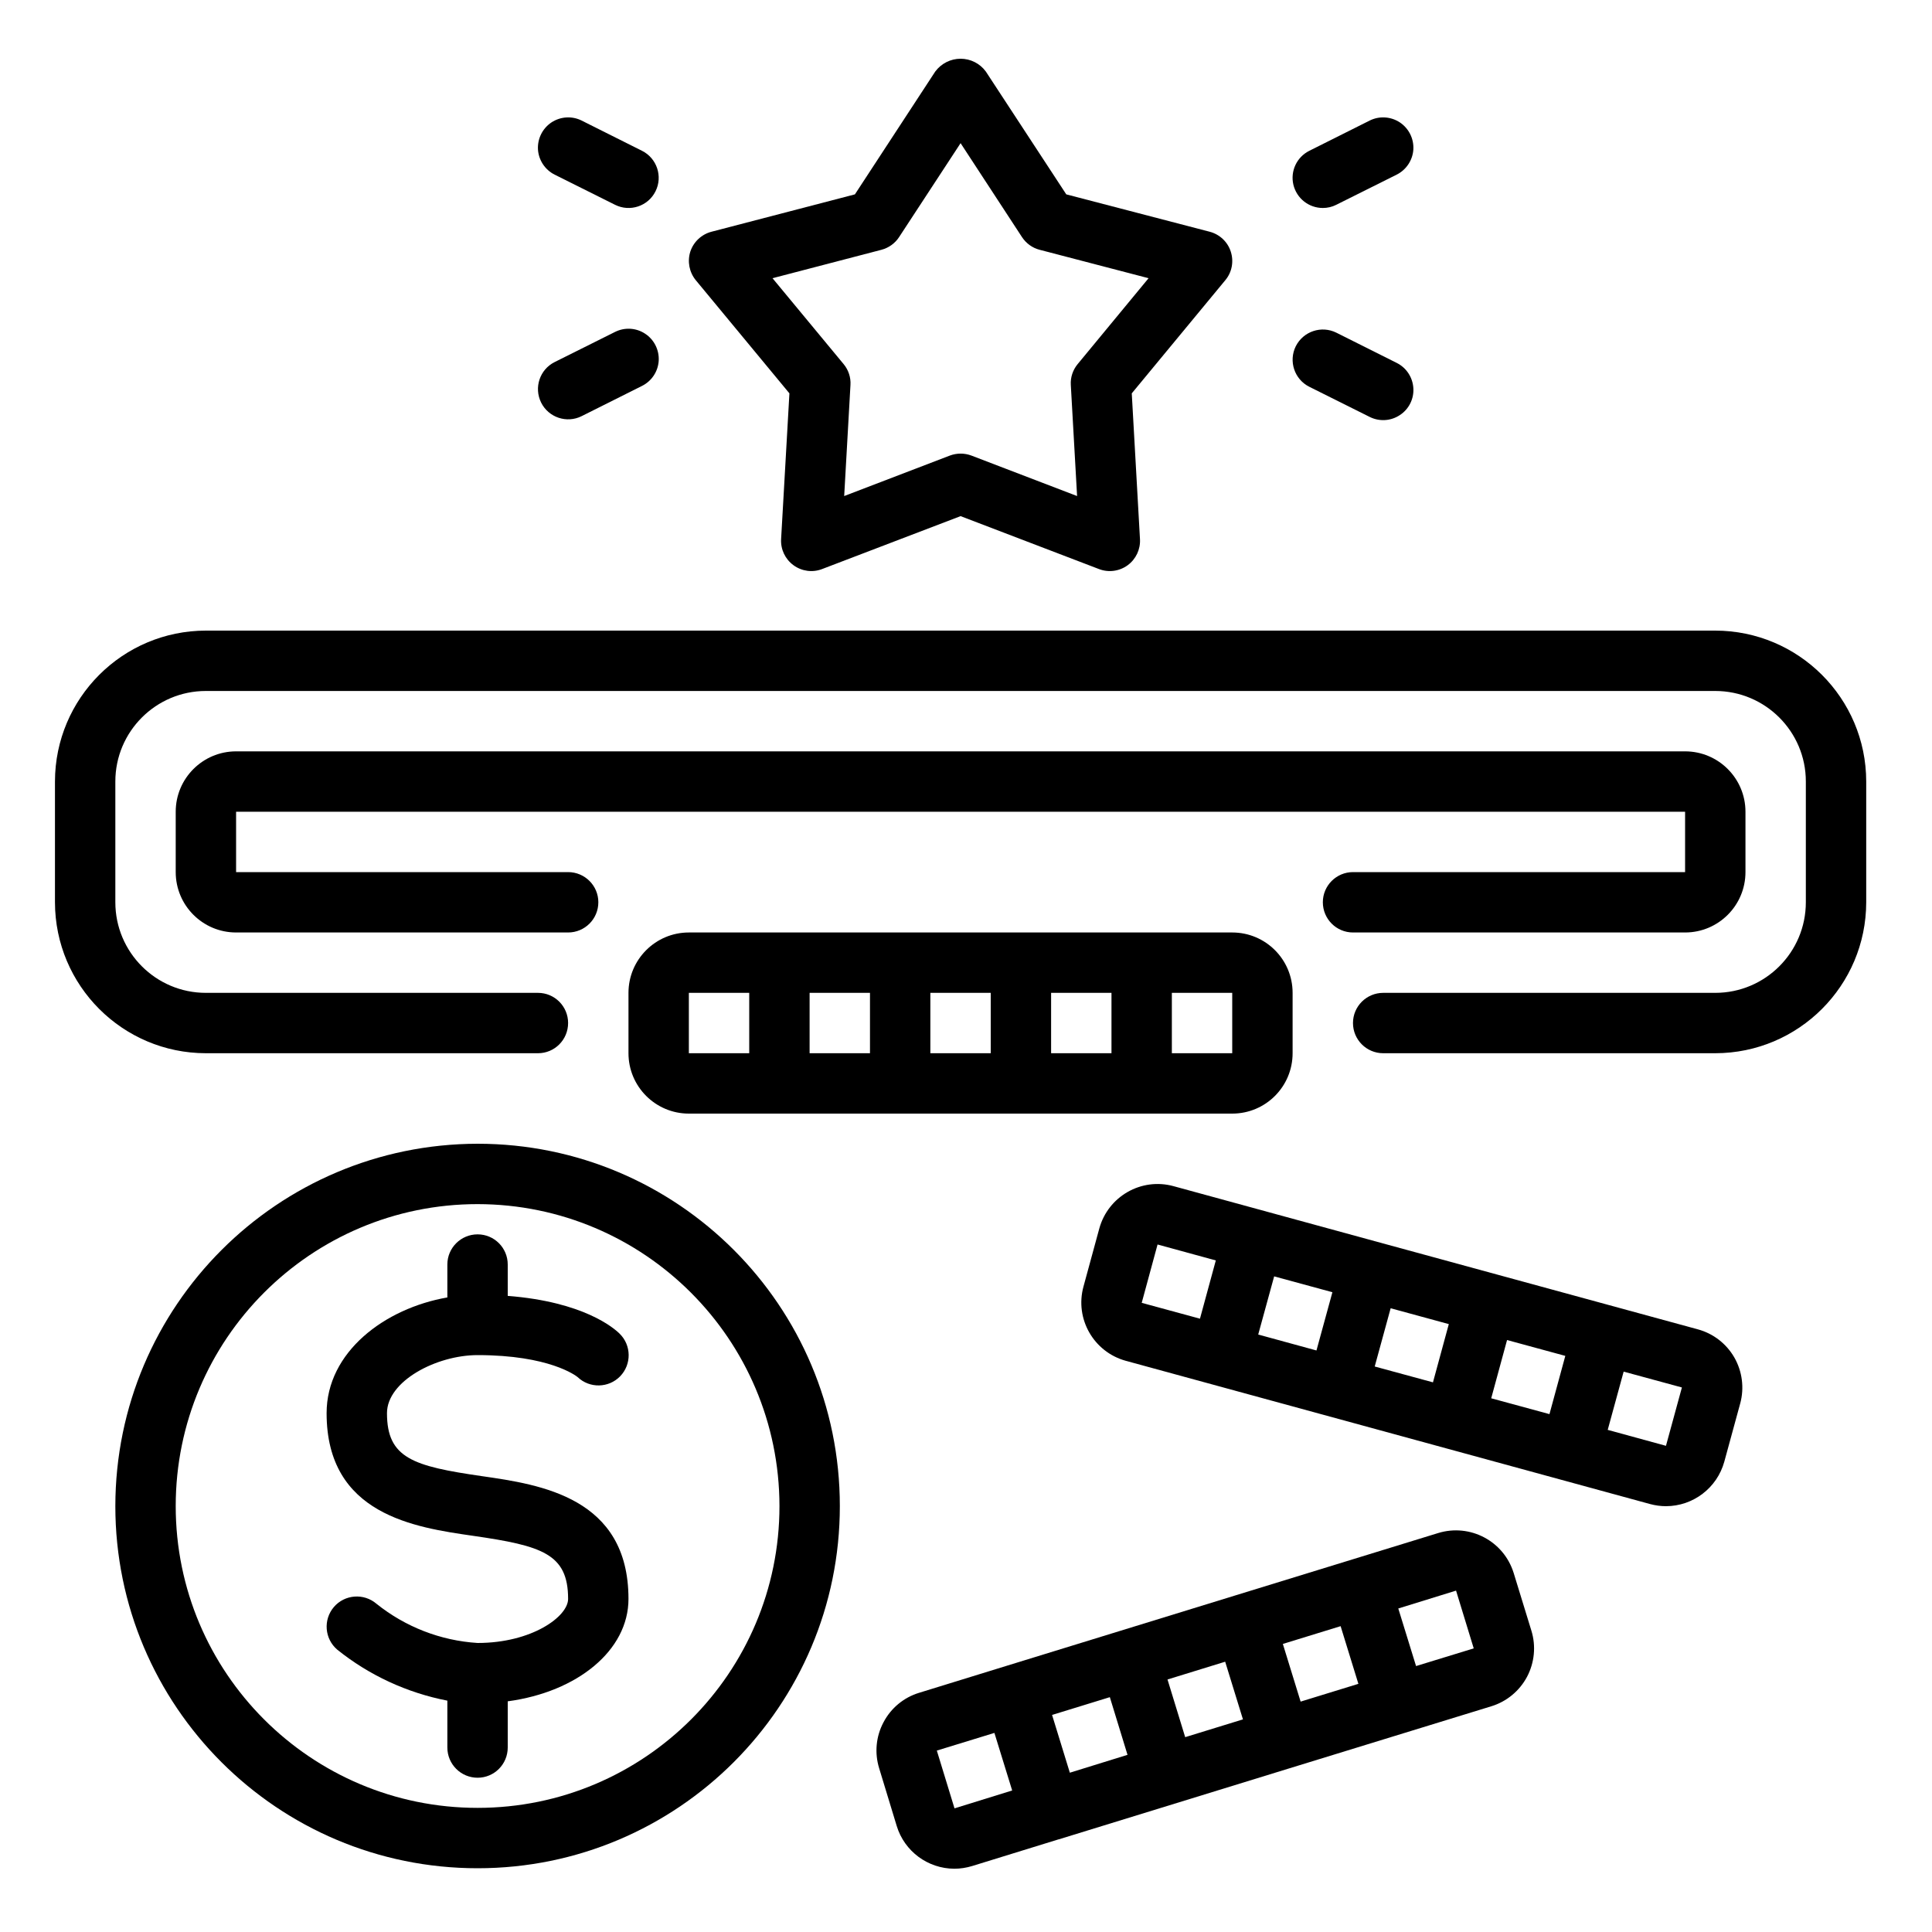 <svg width="20" height="20" viewBox="0 0 20 20" fill="none" xmlns="http://www.w3.org/2000/svg">
<g clip-path="url(#clip0_323_4112)">
<g clip-path="url(#clip1_323_4112)">
<path d="M17.756 6.528H2.131C1.269 6.529 0.57 7.228 0.569 8.09V9.34C0.57 10.203 1.269 10.902 2.131 10.903H5.569C5.742 10.903 5.881 10.763 5.881 10.59C5.881 10.418 5.742 10.278 5.569 10.278H2.131C1.614 10.278 1.194 9.858 1.194 9.34V8.09C1.194 7.573 1.614 7.153 2.131 7.153H17.756C18.274 7.153 18.694 7.573 18.694 8.09V9.34C18.694 9.858 18.274 10.278 17.756 10.278H14.319C14.146 10.278 14.006 10.418 14.006 10.59C14.006 10.763 14.146 10.903 14.319 10.903H17.756C18.619 10.902 19.318 10.203 19.319 9.34V8.09C19.318 7.228 18.619 6.529 17.756 6.528Z" fill="black"/>
<path d="M17.444 9.653C17.789 9.653 18.069 9.373 18.069 9.028V8.403C18.069 8.058 17.789 7.778 17.444 7.778H2.444C2.099 7.778 1.819 8.058 1.819 8.403V9.028C1.819 9.373 2.099 9.653 2.444 9.653H5.881C6.054 9.653 6.194 9.513 6.194 9.34C6.194 9.168 6.054 9.028 5.881 9.028H2.444V8.403H17.444V9.028H14.006C13.834 9.028 13.694 9.168 13.694 9.34C13.694 9.513 13.834 9.653 14.006 9.653H17.444Z" fill="black"/>
<path d="M13.381 10.903V10.278C13.381 9.933 13.102 9.653 12.756 9.653H7.131C6.786 9.653 6.506 9.933 6.506 10.278V10.903C6.506 11.248 6.786 11.528 7.131 11.528H12.756C13.102 11.528 13.381 11.248 13.381 10.903ZM7.756 10.903H7.131V10.278H7.756V10.903ZM9.006 10.903H8.381V10.278H9.006V10.903ZM10.256 10.903H9.631V10.278H10.256V10.903ZM11.506 10.903H10.881V10.278H11.506V10.903ZM12.131 10.278H12.756V10.903H12.131V10.278Z" fill="black"/>
<path d="M9.283 18.903C9.363 19.165 9.605 19.344 9.879 19.345C9.942 19.345 10.004 19.335 10.064 19.317L10.958 19.041H10.96L13.35 18.305L14.544 17.938L15.439 17.663C15.598 17.614 15.73 17.504 15.808 17.358C15.885 17.211 15.902 17.04 15.853 16.881L15.669 16.282C15.566 15.953 15.218 15.769 14.888 15.87L12.797 16.513L10.409 17.248L9.514 17.524C9.356 17.572 9.223 17.682 9.146 17.829C9.068 17.975 9.052 18.146 9.101 18.305L9.283 18.903ZM15.073 16.466L15.256 17.064L14.659 17.247L14.475 16.651L15.073 16.466ZM13.878 16.834L14.062 17.431L13.464 17.615L13.28 17.018L13.878 16.834ZM12.683 17.202L12.867 17.799L12.269 17.983L12.086 17.386L12.683 17.202ZM11.489 17.569L11.672 18.166L11.075 18.351L10.891 17.753L11.489 17.569ZM10.294 17.939L10.478 18.535L9.881 18.72L9.698 18.122L10.294 17.939Z" fill="black"/>
<path d="M17.575 13.761L14.259 12.856L12.148 12.279C11.815 12.188 11.472 12.384 11.38 12.717L11.216 13.319C11.125 13.652 11.321 13.995 11.654 14.087L14.97 14.993L17.082 15.57C17.135 15.584 17.19 15.592 17.245 15.592C17.527 15.592 17.775 15.403 17.85 15.131L18.015 14.527C18.058 14.368 18.036 14.197 17.954 14.053C17.871 13.909 17.735 13.804 17.575 13.761ZM12.422 13.651L11.819 13.487L11.983 12.883L12.586 13.048L12.422 13.651ZM13.628 13.98L13.025 13.815L13.19 13.213L13.793 13.377L13.628 13.98ZM14.834 14.31L14.231 14.146L14.396 13.543L14.998 13.707L14.834 14.31ZM16.04 14.639L15.437 14.475L15.601 13.872L16.204 14.036L16.04 14.639ZM17.246 14.967L16.643 14.802L16.808 14.199L17.411 14.363L17.246 14.967Z" fill="black"/>
<path d="M1.194 15.591C1.194 17.661 2.873 19.34 4.944 19.34C7.015 19.34 8.694 17.661 8.694 15.591C8.694 13.519 7.015 11.84 4.944 11.84C2.874 11.843 1.196 13.52 1.194 15.591ZM8.069 15.591C8.069 17.316 6.67 18.715 4.944 18.715C3.218 18.715 1.819 17.316 1.819 15.591C1.819 13.865 3.218 12.465 4.944 12.465C6.669 12.467 8.067 13.865 8.069 15.591Z" fill="black"/>
<path d="M4.631 13.09V13.431C3.982 13.544 3.381 13.996 3.381 14.629C3.381 15.681 4.295 15.812 4.899 15.899C5.612 16.002 5.881 16.085 5.881 16.552C5.881 16.734 5.506 17.008 4.944 17.008C4.562 16.984 4.196 16.842 3.897 16.602C3.766 16.49 3.568 16.505 3.456 16.636C3.344 16.768 3.36 16.965 3.491 17.077C3.822 17.343 4.214 17.524 4.631 17.605V18.09C4.631 18.263 4.771 18.403 4.944 18.403C5.117 18.403 5.256 18.263 5.256 18.09V17.612C5.978 17.515 6.506 17.084 6.506 16.552C6.506 15.5 5.593 15.368 4.989 15.281C4.276 15.178 4.006 15.095 4.006 14.629C4.006 14.296 4.519 14.028 4.944 14.028C5.686 14.028 5.962 14.241 5.98 14.256C6.104 14.374 6.301 14.37 6.42 14.247C6.539 14.124 6.537 13.927 6.415 13.807C6.355 13.747 6.04 13.476 5.256 13.415V13.09C5.256 12.918 5.117 12.778 4.944 12.778C4.771 12.778 4.631 12.918 4.631 13.09Z" fill="black"/>
<path d="M12.741 2.605C12.709 2.504 12.626 2.426 12.523 2.399L11.038 2.012L10.205 0.74C10.144 0.657 10.047 0.608 9.944 0.608C9.841 0.608 9.744 0.657 9.682 0.74L8.85 2.012L7.365 2.399C7.262 2.426 7.179 2.504 7.146 2.605C7.114 2.707 7.135 2.818 7.203 2.901L8.172 4.072L8.086 5.581C8.08 5.687 8.128 5.788 8.214 5.851C8.3 5.914 8.411 5.929 8.51 5.891L9.944 5.343L11.377 5.891C11.476 5.929 11.588 5.914 11.674 5.851C11.759 5.788 11.807 5.687 11.801 5.581L11.716 4.072L12.684 2.901C12.753 2.819 12.774 2.707 12.741 2.605ZM11.156 3.769C11.106 3.829 11.08 3.907 11.085 3.985L11.15 5.135L10.056 4.716C9.984 4.689 9.905 4.689 9.833 4.716L8.739 5.135L8.804 3.985C8.809 3.907 8.783 3.829 8.733 3.769L7.997 2.88L9.124 2.586C9.2 2.566 9.265 2.519 9.307 2.455L9.944 1.482L10.58 2.455C10.623 2.52 10.688 2.567 10.763 2.586L11.89 2.88L11.156 3.769Z" fill="black"/>
<path d="M13.694 2.153C13.742 2.153 13.79 2.142 13.833 2.12L14.458 1.808C14.558 1.758 14.624 1.658 14.631 1.547C14.637 1.435 14.584 1.329 14.491 1.267C14.398 1.206 14.279 1.198 14.179 1.248L13.554 1.561C13.424 1.626 13.356 1.771 13.389 1.912C13.423 2.054 13.549 2.153 13.694 2.153Z" fill="black"/>
<path d="M6.646 1.561L6.021 1.248C5.921 1.198 5.802 1.206 5.709 1.267C5.616 1.329 5.563 1.435 5.569 1.547C5.576 1.658 5.642 1.758 5.742 1.808L6.367 2.12C6.521 2.197 6.709 2.135 6.786 1.98C6.863 1.826 6.8 1.638 6.646 1.561Z" fill="black"/>
<path d="M13.554 4.004L14.179 4.316C14.279 4.366 14.398 4.359 14.491 4.297C14.585 4.236 14.638 4.129 14.631 4.018C14.624 3.906 14.559 3.807 14.459 3.757L13.834 3.444C13.679 3.367 13.492 3.43 13.414 3.584C13.337 3.739 13.4 3.927 13.554 4.004Z" fill="black"/>
<path d="M6.367 3.436L5.742 3.748C5.587 3.825 5.525 4.013 5.602 4.168C5.679 4.322 5.867 4.385 6.021 4.308L6.646 3.995C6.746 3.945 6.812 3.846 6.819 3.734C6.825 3.623 6.772 3.516 6.679 3.455C6.586 3.393 6.467 3.386 6.367 3.436Z" fill="black"/>
</g>
</g>
<defs>
<clipPath id="clip0_323_4112">
<rect width="20" height="20" fill="white"/>
</clipPath>
<clipPath id="clip1_323_4112">
<rect width="20" height="20" fill="white"/>
</clipPath>
</defs>
</svg>

